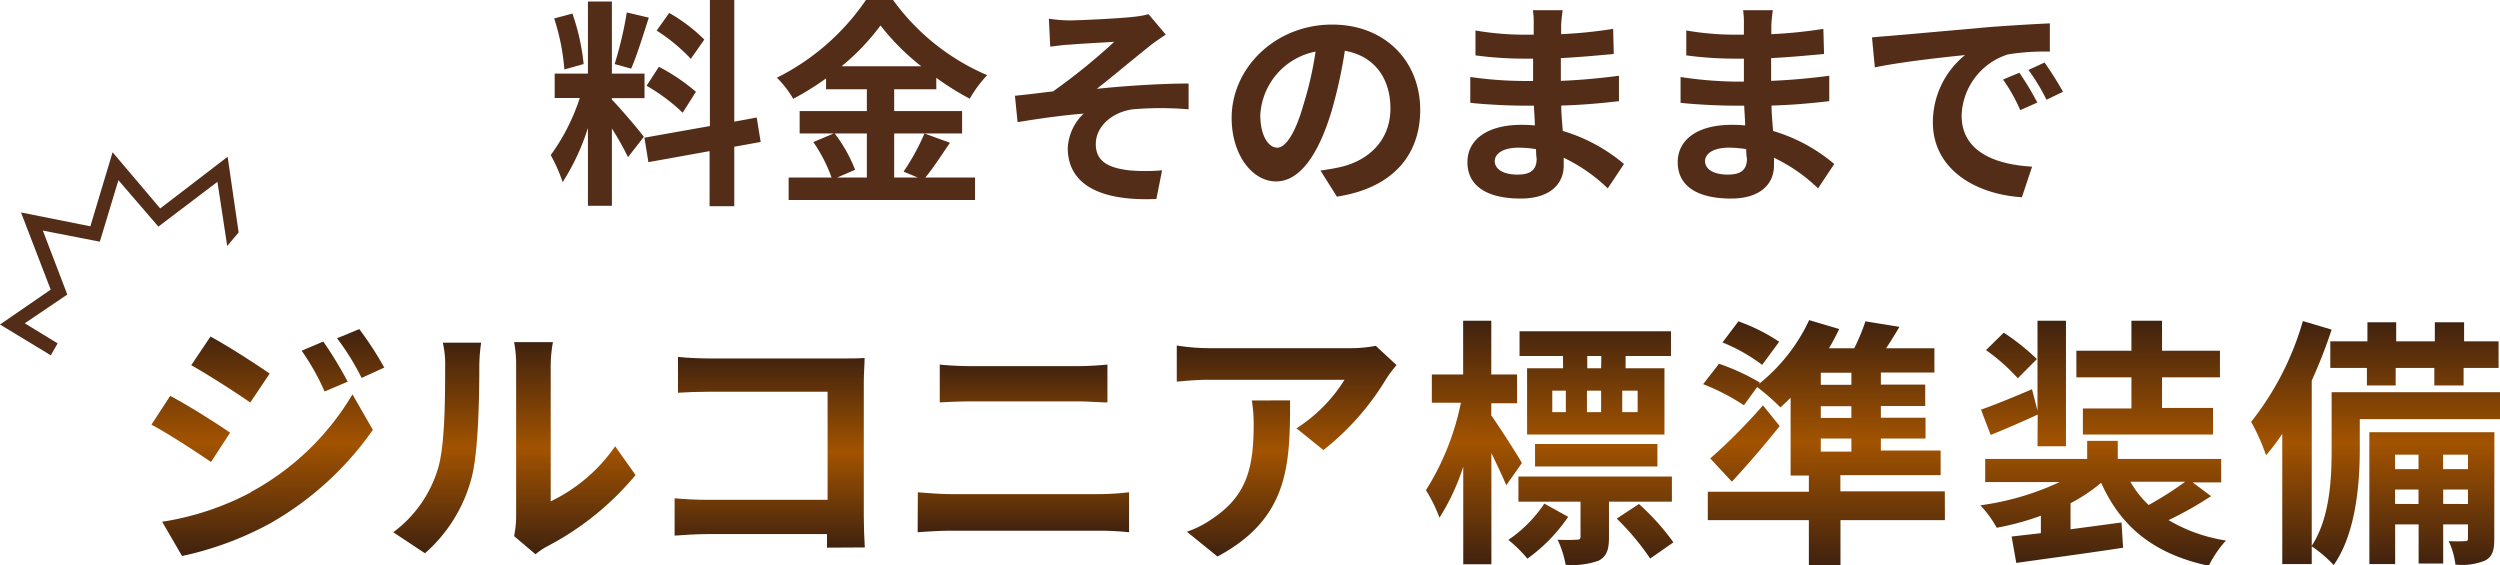 <svg xmlns="http://www.w3.org/2000/svg" xmlns:xlink="http://www.w3.org/1999/xlink" viewBox="0 0 245.14 55.44"><defs><style>.cls-1{fill:#542d18;}.cls-2{fill:url(#名称未設定グラデーション_32);}.cls-3{fill:url(#名称未設定グラデーション_32-2);}.cls-4{fill:url(#名称未設定グラデーション_32-3);}.cls-5{fill:url(#名称未設定グラデーション_32-4);}.cls-6{fill:url(#名称未設定グラデーション_32-5);}.cls-7{fill:url(#名称未設定グラデーション_32-6);}.cls-8{fill:url(#名称未設定グラデーション_32-7);}.cls-9{fill:url(#名称未設定グラデーション_32-8);}.cls-10{fill:url(#名称未設定グラデーション_32-9);}</style><linearGradient id="名称未設定グラデーション_32" x1="26.27" y1="54.51" x2="26.27" y2="32.24" gradientUnits="userSpaceOnUse"><stop offset="0" stop-color="#40220f"/><stop offset="0.5" stop-color="#a25300"/><stop offset="1" stop-color="#40220f"/></linearGradient><linearGradient id="名称未設定グラデーション_32-2" x1="50.45" y1="54.34" x2="50.45" y2="33.55" xlink:href="#名称未設定グラデーション_32"/><linearGradient id="名称未設定グラデーション_32-3" x1="75.47" y1="53.7" x2="75.47" y2="34.96" xlink:href="#名称未設定グラデーション_32"/><linearGradient id="名称未設定グラデーション_32-4" x1="100.33" y1="52.19" x2="100.33" y2="35.75" xlink:href="#名称未設定グラデーション_32"/><linearGradient id="名称未設定グラデーション_32-5" x1="126.16" y1="54.57" x2="126.16" y2="33.88" xlink:href="#名称未設定グラデーション_32"/><linearGradient id="名称未設定グラデーション_32-6" x1="151.96" y1="55.39" x2="151.96" y2="31.45" xlink:href="#名称未設定グラデーション_32"/><linearGradient id="名称未設定グラデーション_32-7" x1="178.87" y1="55.36" x2="178.87" y2="31.35" xlink:href="#名称未設定グラデーション_32"/><linearGradient id="名称未設定グラデーション_32-8" x1="206.21" y1="55.44" x2="206.21" y2="31.45" xlink:href="#名称未設定グラデーション_32"/><linearGradient id="名称未設定グラデーション_32-9" x1="232.94" y1="55.44" x2="232.94" y2="31.48" xlink:href="#名称未設定グラデーション_32"/></defs><title>アセット 3</title><g id="レイヤー_2" data-name="レイヤー 2"><g id="レイヤー_1-2" data-name="レイヤー 1"><path class="cls-1" d="M61.58,15.41A28.75,28.75,0,0,0,60,12.6v7.58H57.65V12.55a22.19,22.19,0,0,1-2.48,5.31A15.24,15.24,0,0,0,54,15.21a20,20,0,0,0,2.85-5.6H54.39V7.22h3.26V.15H60V7.22h3.2v2.4H60v.15c.63.63,2.68,3,3.13,3.65Zm-6.24-8.6a21.43,21.43,0,0,0-1-5l1.79-.48a21.66,21.66,0,0,1,1.1,4.95Zm8.28-5.08c-.56,1.73-1.19,3.78-1.73,5l-1.62-.45a36.7,36.7,0,0,0,1.19-5.06ZM72,14.39v5.83H69.58v-5.4l-6,1.08-.39-2.4,6.42-1.14V0H72V11.93l2.2-.41.39,2.4ZM64.61,6.55A18.92,18.92,0,0,1,68.24,9l-1.3,2.05A18.19,18.19,0,0,0,63.4,8.41Zm3.13-.78A17.38,17.38,0,0,0,64.39,3l1.23-1.73a16.23,16.23,0,0,1,3.44,2.61Z"/><path class="cls-1" d="M93.15,14c-.82,1.19-1.66,2.51-2.42,3.41h4.88v2.2H77.33v-2.2h4.21a14.82,14.82,0,0,0-1.79-3.48l2-.84H78.41v-2.2H85V8.75H81V7.69a27.65,27.65,0,0,1-3.22,2,10,10,0,0,0-1.6-2.07A23,23,0,0,0,84.91,0h2.66A22.08,22.08,0,0,0,96.8,7.37a12.08,12.08,0,0,0-1.71,2.31,27.21,27.21,0,0,1-3.28-2.05V8.75H87.68v2.14h6.66v2.2H87.68v4.32H90l-1.4-.58a22.36,22.36,0,0,0,2.05-3.74Zm-11.3-.91a14.6,14.6,0,0,1,2,3.56l-1.77.76H85V13.09ZM90.34,6.5a23.08,23.08,0,0,1-4-4,22.59,22.59,0,0,1-3.82,4Z"/><path class="cls-1" d="M104.91,2c.91,0,4.93-.19,6.22-.35a8.43,8.43,0,0,0,1.49-.26l1.69,2c-.43.3-1.23.82-1.66,1.19-1.53,1.21-3.65,3-5.1,4.13,2.87-.3,6.4-.52,9-.52v2.53a32.15,32.15,0,0,0-5.49,0c-2,.28-3.61,1.66-3.61,3.41s1.32,2.33,3.24,2.57a18.63,18.63,0,0,0,3.26,0l-.56,2.81c-5.49.24-8.69-1.4-8.69-5a5,5,0,0,1,1.56-3.37c-1.94.15-4.34.48-6.48.84l-.26-2.59c1.15-.11,2.64-.3,3.74-.43a60.7,60.7,0,0,0,6-4.86c-.86.06-3.5.19-4.36.28-.54,0-1.25.13-1.92.19l-.13-2.74C103.55,1.94,104.18,2,104.91,2Z"/><path class="cls-1" d="M129.48,16.72c.82-.11,1.43-.22,2-.35,2.74-.65,4.86-2.61,4.86-5.73,0-3-1.6-5.16-4.47-5.66a46.53,46.53,0,0,1-1.27,5.81c-1.28,4.32-3.13,7-5.47,7s-4.36-2.61-4.36-6.22c0-4.93,4.3-9.16,9.85-9.16,5.29,0,8.64,3.69,8.64,8.36,0,4.5-2.77,7.69-8.17,8.51Zm-1.66-6.48A34.3,34.3,0,0,0,129,5.06a6.71,6.71,0,0,0-5.42,6.2c0,2.16.86,3.22,1.66,3.22S127,13.14,127.82,10.24Z"/><path class="cls-1" d="M157.65,18.47a16.24,16.24,0,0,0-4.32-3c0,.28,0,.54,0,.76,0,1.84-1.38,3.24-4.21,3.24-3.41,0-5.23-1.3-5.23-3.56s2-3.67,5.29-3.67a13.08,13.08,0,0,1,1.32.06c0-.65-.07-1.32-.09-1.94h-1.1c-1.25,0-3.72-.11-5.14-.28l0-2.53a38.57,38.57,0,0,0,5.16.39h1V5.75h-1a35.63,35.63,0,0,1-4.65-.32l0-2.44a28.35,28.35,0,0,0,4.65.41h1.06v-1A8.54,8.54,0,0,0,150.31,1h2.92a14.43,14.43,0,0,0-.15,1.51l0,.84a44.92,44.92,0,0,0,5.1-.52l.06,2.46c-1.4.13-3.13.3-5.19.41l0,2.23c2.16-.09,4-.28,5.7-.5V9.92c-1.92.22-3.59.37-5.66.43,0,.8.09,1.66.15,2.49a16.57,16.57,0,0,1,6,3.24Zm-7-3.84a11.42,11.42,0,0,0-1.75-.15c-1.51,0-2.33.58-2.33,1.32s.76,1.32,2.23,1.32c1.15,0,1.88-.35,1.88-1.58C150.63,15.3,150.63,15,150.61,14.63Z"/><path class="cls-1" d="M178.27,18.47a16.24,16.24,0,0,0-4.32-3c0,.28,0,.54,0,.76,0,1.84-1.38,3.24-4.21,3.24-3.41,0-5.23-1.3-5.23-3.56s2-3.67,5.29-3.67a13.09,13.09,0,0,1,1.32.06c0-.65-.07-1.32-.09-1.94h-1.1c-1.25,0-3.72-.11-5.14-.28l0-2.53A38.59,38.59,0,0,0,170,8h1V5.75h-1a35.6,35.6,0,0,1-4.65-.32l0-2.44a28.35,28.35,0,0,0,4.65.41H171v-1A8.54,8.54,0,0,0,170.92,1h2.92a14.43,14.43,0,0,0-.15,1.51l0,.84a44.92,44.92,0,0,0,5.1-.52l.07,2.46c-1.4.13-3.13.3-5.19.41l0,2.23c2.16-.09,4-.28,5.7-.5V9.92c-1.92.22-3.59.37-5.66.43,0,.8.09,1.66.15,2.49a16.57,16.57,0,0,1,6,3.24Zm-7-3.84a11.43,11.43,0,0,0-1.75-.15c-1.51,0-2.33.58-2.33,1.32s.76,1.32,2.23,1.32c1.15,0,1.88-.35,1.88-1.58C171.24,15.3,171.24,15,171.22,14.63Z"/><path class="cls-1" d="M185.74,3.48,195,2.66c2.2-.17,4.54-.3,6-.37l0,2.77a22.12,22.12,0,0,0-4.13.28,6.49,6.49,0,0,0-4.52,6c0,3.52,3.28,4.8,6.91,5l-1,3c-4.49-.28-8.73-2.7-8.73-7.35a8.48,8.48,0,0,1,3.15-6.59c-1.86.19-6.35.67-8.84,1.21l-.28-2.94C184.51,3.57,185.33,3.52,185.74,3.48Zm14,6.59-1.64.73a16.69,16.69,0,0,0-1.69-3l1.6-.67A28.42,28.42,0,0,1,199.78,10.07ZM202.29,9l-1.62.78a19,19,0,0,0-1.77-2.92l1.58-.73A32,32,0,0,1,202.29,9Z"/><path class="cls-2" d="M22.56,42.43,20.69,45.3c-1.46-1-4.12-2.74-5.84-3.66l1.84-2.82C18.44,39.74,21.25,41.51,22.56,42.43Zm2,5.84a25.91,25.91,0,0,0,10-9.6l2,3.48a30.87,30.87,0,0,1-10.16,9.22,32.18,32.18,0,0,1-8.55,3.15L15.9,51.16A27.44,27.44,0,0,0,24.61,48.27Zm1.87-11.62-1.89,2.82c-1.43-1-4.1-2.71-5.79-3.66L20.64,33C22.33,33.91,25.14,35.73,26.47,36.65Zm7.63.79-2.23.95a23.12,23.12,0,0,0-2.25-4l2.12-.9A38.4,38.4,0,0,1,34.1,37.44Zm3.58-1.38-2.18,1a24.59,24.59,0,0,0-2.41-3.89l2.18-.9A33,33,0,0,1,37.69,36.06Z"/><path class="cls-3" d="M38.56,52.19a12.07,12.07,0,0,0,4.35-6.12c.72-2.2.74-7,.74-10.14a9.34,9.34,0,0,0-.23-2.33h3.76a16.37,16.37,0,0,0-.18,2.3c0,3-.08,8.42-.77,11a14.82,14.82,0,0,1-4.56,7.35Zm11.85.38a9.74,9.74,0,0,0,.2-1.89V35.75a11.32,11.32,0,0,0-.2-2.2h3.81A13,13,0,0,0,54,35.78V49.16a16.21,16.21,0,0,0,6.32-5.4l2,2.82a28.19,28.19,0,0,1-8.68,7,6.54,6.54,0,0,0-1.13.77Z"/><path class="cls-4" d="M81.09,53.7c0-.41,0-.85,0-1.33H69.45c-1,0-2.46.08-3.3.15V48.86c.9.08,2,.15,3.2.15h11.8V38.41H69.65c-1.08,0-2.46.05-3.17.1V35c.95.1,2.28.15,3.17.15H82.53c.74,0,1.82,0,2.25-.05,0,.59-.08,1.61-.08,2.36V50.68c0,.9.05,2.25.1,3Z"/><path class="cls-5" d="M90,48.27c1,.08,2.2.18,3.2.18h14.69a26.2,26.2,0,0,0,2.82-.18v3.92a28,28,0,0,0-2.82-.15H93.18c-1,0-2.25.08-3.2.15Zm2.15-12.52c.92.1,2.13.15,3,.15h10.6c1,0,2.12-.08,2.84-.15v3.71c-.74,0-1.95-.1-2.84-.1H95.15c-1,0-2.15.05-3,.1Z"/><path class="cls-6" d="M136.94,35.8a12.88,12.88,0,0,0-1,1.33,25.76,25.76,0,0,1-6.17,7L127.13,42a15.22,15.22,0,0,0,4.71-4.76H118.51c-1.08,0-1.92.08-3.12.18V33.88a20.25,20.25,0,0,0,3.12.26h13.8a12.79,12.79,0,0,0,2.59-.23Zm-10.44,3.46c0,6.35-.13,11.57-7.12,15.31l-3-2.43a10.12,10.12,0,0,0,2.69-1.41c3.25-2.25,3.86-5,3.86-9.16a14.17,14.17,0,0,0-.18-2.3Z"/><path class="cls-7" d="M147.7,47.58c-.33-.79-.9-2-1.46-3.15V55.33h-2.76V45.76a21.6,21.6,0,0,1-2.33,5,14.58,14.58,0,0,0-1.33-2.69,25.59,25.59,0,0,0,3.43-8.58H140.4V36.72h3.07V31.45h2.76v5.27h2.53v2.82h-2.53v1.2c.72,1,2.61,3.94,3,4.66Zm6.07,3.1a16.47,16.47,0,0,1-4,4.1,12.74,12.74,0,0,0-1.87-1.84,13,13,0,0,0,3.53-3.56Zm4-1.49v3.48c0,1.2-.2,1.87-1,2.3a7.71,7.71,0,0,1-3.25.41,9.5,9.5,0,0,0-.79-2.46,16.26,16.26,0,0,0,1.87,0c.31,0,.38-.08.38-.31V49.19h-6.09V46.73h15.05v2.46Zm-4.51-14.28H149V32.48h14.85v2.43H159.4v1.2h3.81v6.5H149.74v-6.5h3.53Zm-2.74,10.83v-2.2h12v2.2Zm1.69-5.33h1.33v-2.1h-1.33Zm3.4-2.1v2.1H157v-2.1Zm1.41-3.4h-1.38v1.2H157Zm3.69,14.51a23.49,23.49,0,0,1,3.38,3.76l-2.28,1.59a24.76,24.76,0,0,0-3.28-3.92Zm-.13-11.11h-1.51v2.1h1.51Z"/><path class="cls-8" d="M190.71,51H180.47v4.4h-3.1V51h-9.91V48.22h9.91V46.63h-1.79V39c-.33.33-.69.67-1,.95a22.46,22.46,0,0,0-2.28-2L171,39.74A20.87,20.87,0,0,0,167,37.67l1.56-2a21.46,21.46,0,0,1,4,1.84l-.1.15a17.5,17.5,0,0,0,4.94-6.27l2.94.87a19.35,19.35,0,0,1-1,1.89h2.48a21.5,21.5,0,0,0,1.1-2.64l3.33.54c-.44.74-.87,1.46-1.31,2.1h4.74v2.38h-5.25v1.18h4.35v2.1h-4.35v1.15h4.38V43h-4.38v1.18h5.86v2.41h-9.83v1.59h10.24Zm-16.2-9.22c-1.46,1.82-3.07,3.71-4.69,5.45l-2.12-2.28a55.07,55.07,0,0,0,5.17-5.2Zm-1.72-6a16.87,16.87,0,0,0-3.89-2.2l1.56-2.07a18.17,18.17,0,0,1,4,2Zm8.75.77h-3v1.18h3Zm0,3.28h-3v1.15h3Zm-3,4.45h3V43h-3Z"/><path class="cls-9" d="M216.81,48.65A35.54,35.54,0,0,1,212.64,51,15.71,15.71,0,0,0,218.27,53a10.9,10.9,0,0,0-1.69,2.48c-5.35-1.15-8.6-3.79-10.55-8.14a16.29,16.29,0,0,1-3,2V51.9l5-.67.15,2.48c-3.66.56-7.63,1.08-10.47,1.49l-.46-2.59,2.87-.33V50.57a26.93,26.93,0,0,1-4.33,1.18,10.36,10.36,0,0,0-1.61-2.2,26.88,26.88,0,0,0,7.78-2.28h-7.3V45h10V43.23h3V45h10.14v2.3H215Zm-17-8c-1.54.72-3.17,1.41-4.61,2l-.95-2.48c1.31-.46,3.12-1.2,5-2l.54,2.1V31.45h2.79V43.76h-2.79Zm-1.95-3.56a19.12,19.12,0,0,0-3.12-2.76l1.74-1.71a21.83,21.83,0,0,1,3.25,2.59ZM209,37H203.6V34.39H209V31.45h3v2.94h5.68V37h-5.68v3h5v2.61H204.24V40.05H209Zm-.1,10.24a9.65,9.65,0,0,0,1.79,2.28,34.47,34.47,0,0,0,3.58-2.28Z"/><path class="cls-10" d="M245.14,41.1H231.39v3c0,3.33-.38,8.22-2.56,11.31a12.36,12.36,0,0,0-2.15-1.84v1.74h-2.89V42.54a20.56,20.56,0,0,1-1.59,2.1,21.14,21.14,0,0,0-1.46-3.28,28.52,28.52,0,0,0,5.07-9.88l2.82.84a49.71,49.71,0,0,1-1.95,5v16.2c1.79-2.74,1.95-6.6,1.95-9.42V38.46h16.51Zm-13-7.63V31.6h2.82v1.87h3.79V31.6h2.87v1.87H245v2.61h-3.43V37.8h-2.87V36.08h-3.79V37.8h-2.82V36.08H228.5V33.47Zm12.44,19.3c0,1.15-.15,1.77-.87,2.18a5.94,5.94,0,0,1-2.94.41,7.62,7.62,0,0,0-.66-2.3,15.58,15.58,0,0,0,1.61,0c.23,0,.28-.05.28-.31V51.42h-2.43v3.84h-2.41V51.42h-2.3v3.89h-2.53V42.38h12.26Zm-9.73-8.19V46h2.3V44.58Zm2.3,4.84V48h-2.3v1.41Zm2.41-4.84V46H242V44.58ZM242,49.42V48h-2.43v1.41Z"/><polyline class="cls-1" points="23.4 22.79 22.32 15.37 15.71 20.44 11.04 14.93 8.86 22.19 2.06 20.83 4.97 28.4 0 31.82 4.98 34.84 5.65 33.67 2.43 31.7 6.6 28.88 4.2 22.61 9.79 23.7 11.61 17.67 15.53 22.22 21.32 17.83 22.28 24.12"/></g></g></svg>